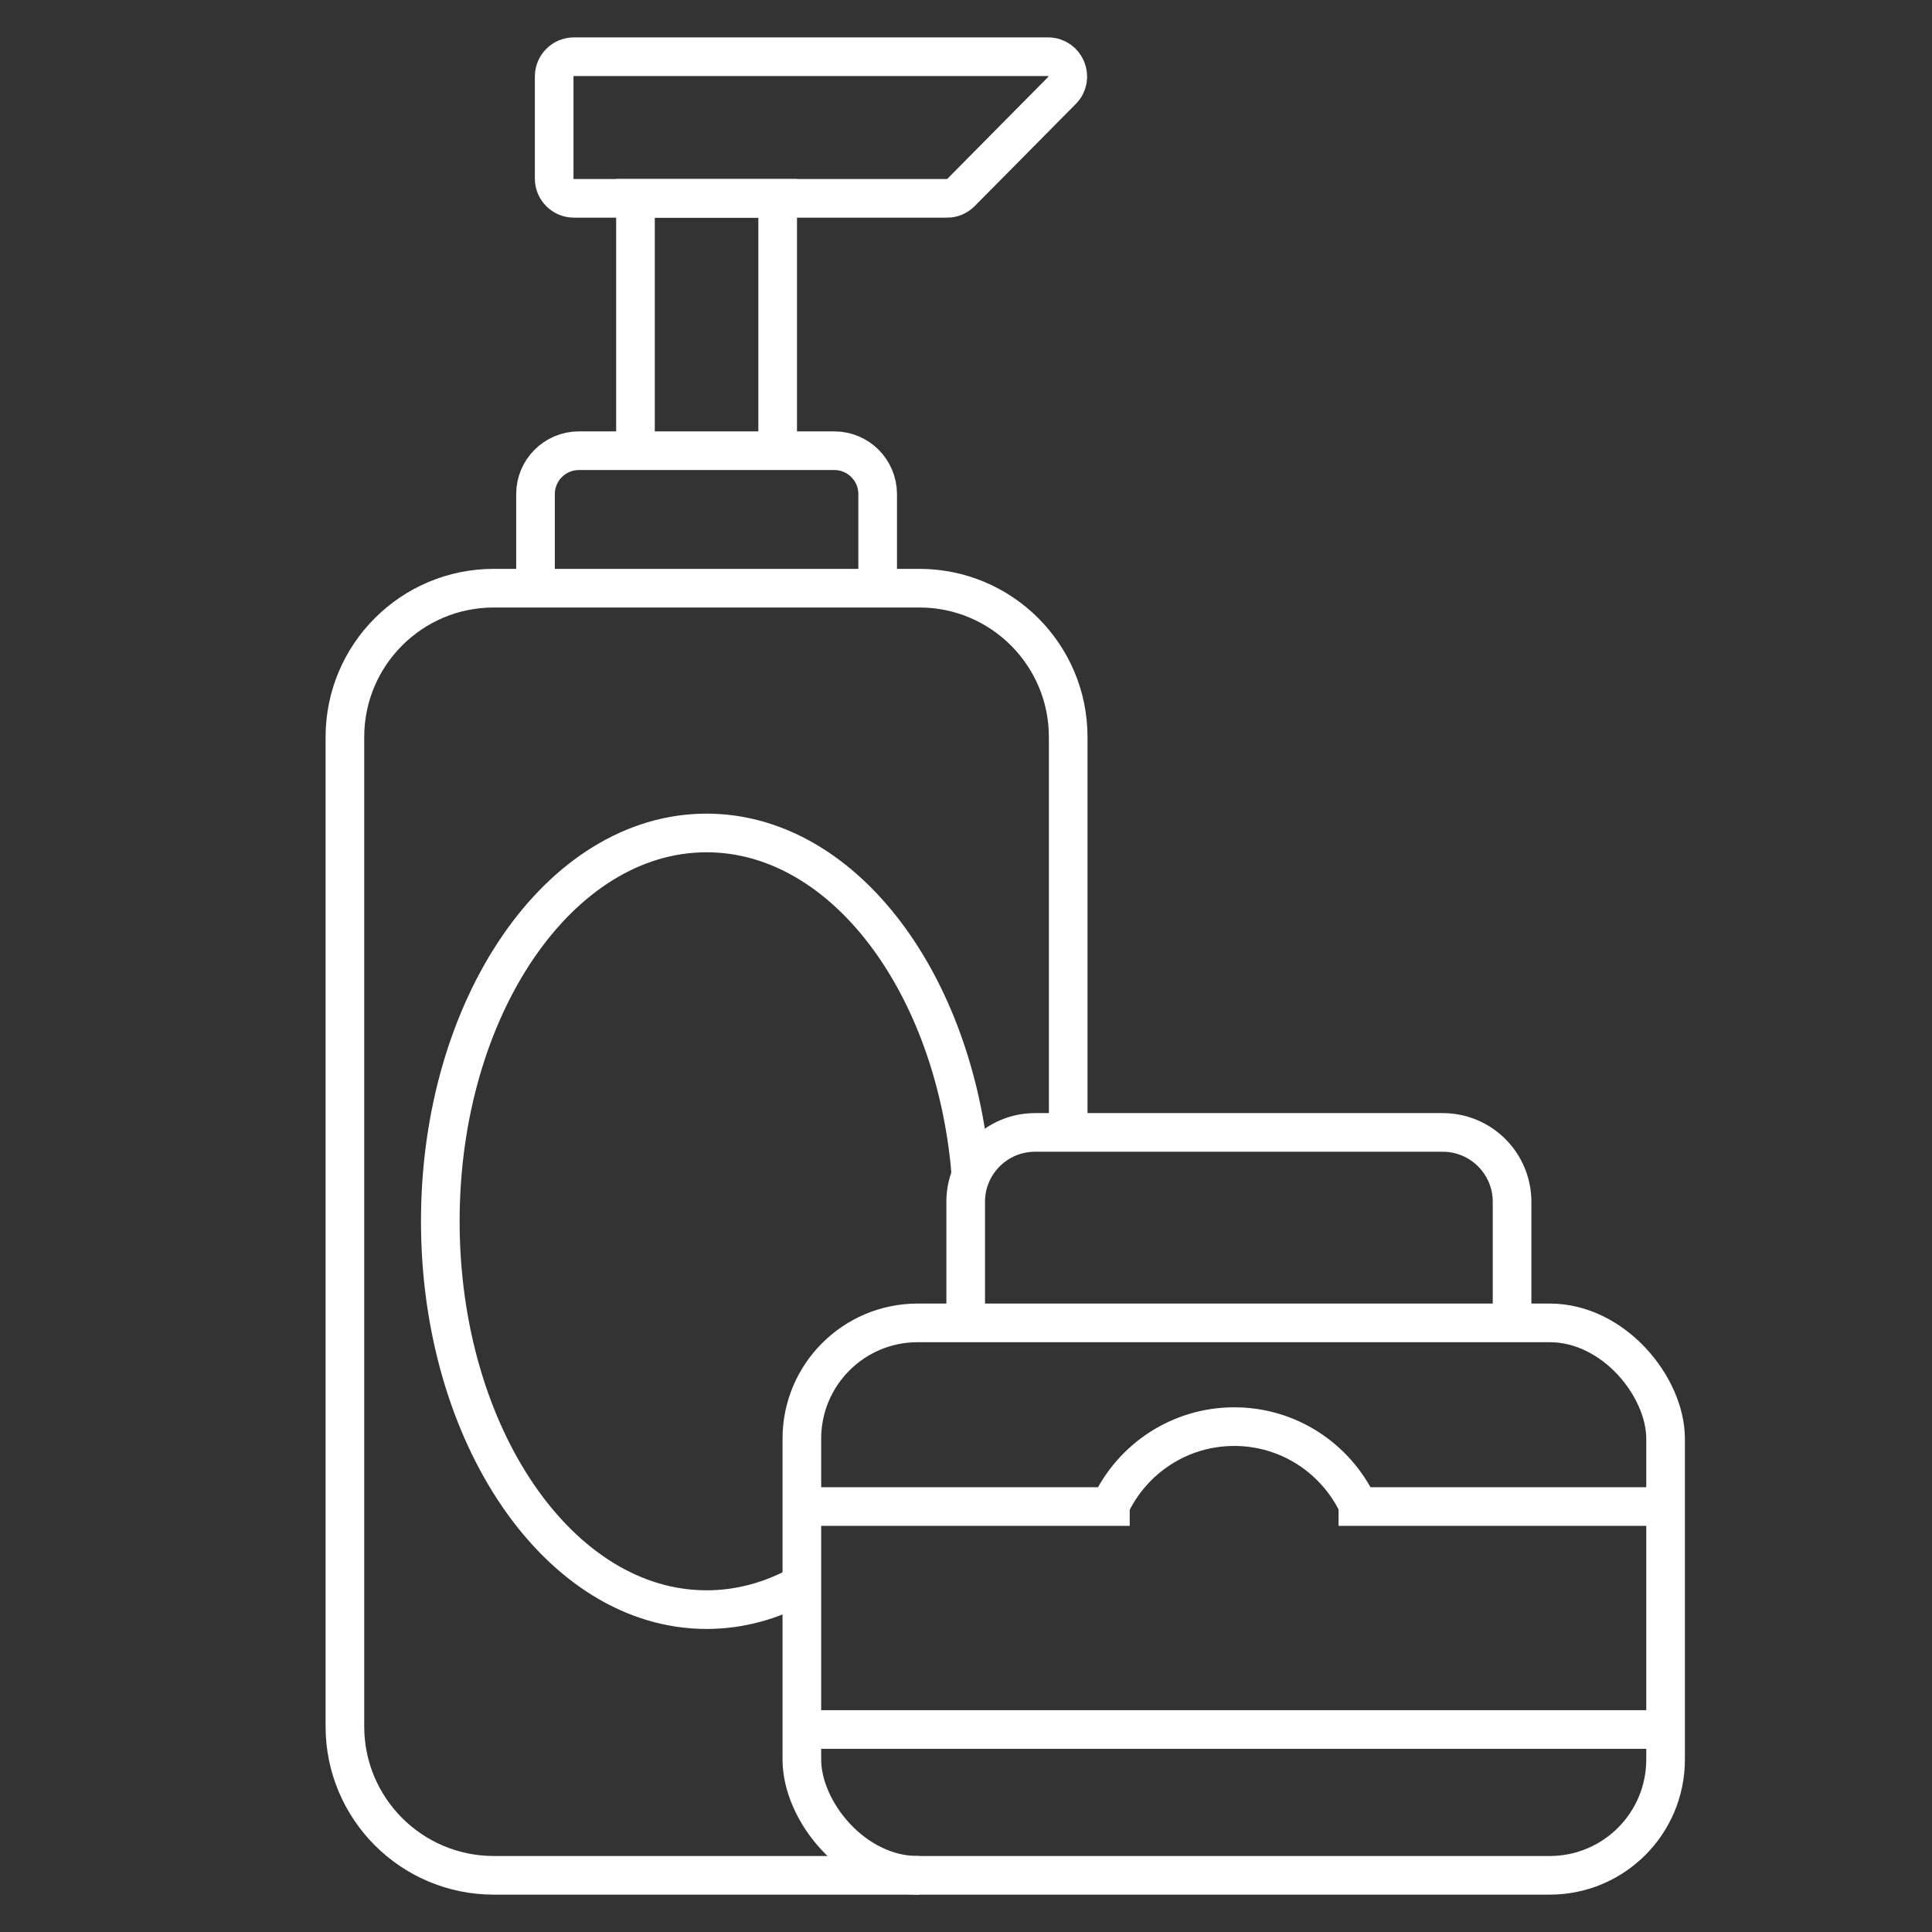 <?xml version="1.0" encoding="UTF-8"?> <svg xmlns="http://www.w3.org/2000/svg" id="Layer_1" data-name="Layer 1" viewBox="0 0 50 50"><rect x="0" y="0" width="50" height="50" fill="#333333" stroke="none"/><defs><style> .cls-1 { fill: none; stroke: #fff; stroke-miterlimit: 10; } </style></defs><path class="cls-1" d="M23.792,48.533h-11.013c-2.128,0-3.853-1.725-3.853-3.853v-25.605c0-2.128,1.725-3.853,3.853-3.853h11.013c2.128,0,3.853,1.725,3.853,3.853v10.233"></path><path class="cls-1" d="M13.859,15.13v-2.343c0-.62.503-1.123,1.123-1.123h6.609c.62,0,1.123.503,1.123,1.123v2.343"></path><polyline class="cls-1" points="16.446 11.574 16.446 5.133 20.126 5.133 20.126 11.574"></polyline><path class="cls-1" d="M24.506,5.133h-9.653c-.282,0-.511-.229-.511-.511V1.979c0-.282.229-.511.511-.511h12.27c.454,0,.683.548.363.871l-2.616,2.643c-.096.097-.227.152-.363.152Z"></path><rect class="cls-1" x="20.752" y="34.236" width="22.353" height="14.297" rx="2.997" ry="2.997"></rect><path class="cls-1" d="M24.992,34.237v-3.135c0-.992.804-1.795,1.795-1.795h10.55c.992,0,1.795.804,1.795,1.795v3.151"></path><line class="cls-1" x1="43.154" y1="44.759" x2="20.729" y2="44.759"></line><path class="cls-1" d="M20.729,38.989h8.008v-.03c.565-1.204,1.788-2.038,3.205-2.038,1.413,0,2.633.829,3.2,2.027v.041s8.013,0,8.013,0"></path><path class="cls-1" d="M20.729,41.007c-.759.42-1.583.65-2.443.65-3.806,0-6.891-4.5-6.891-10.05s3.085-10.05,6.891-10.05c3.455,0,6.316,3.708,6.815,8.544l.019.237v.122"></path></svg> 